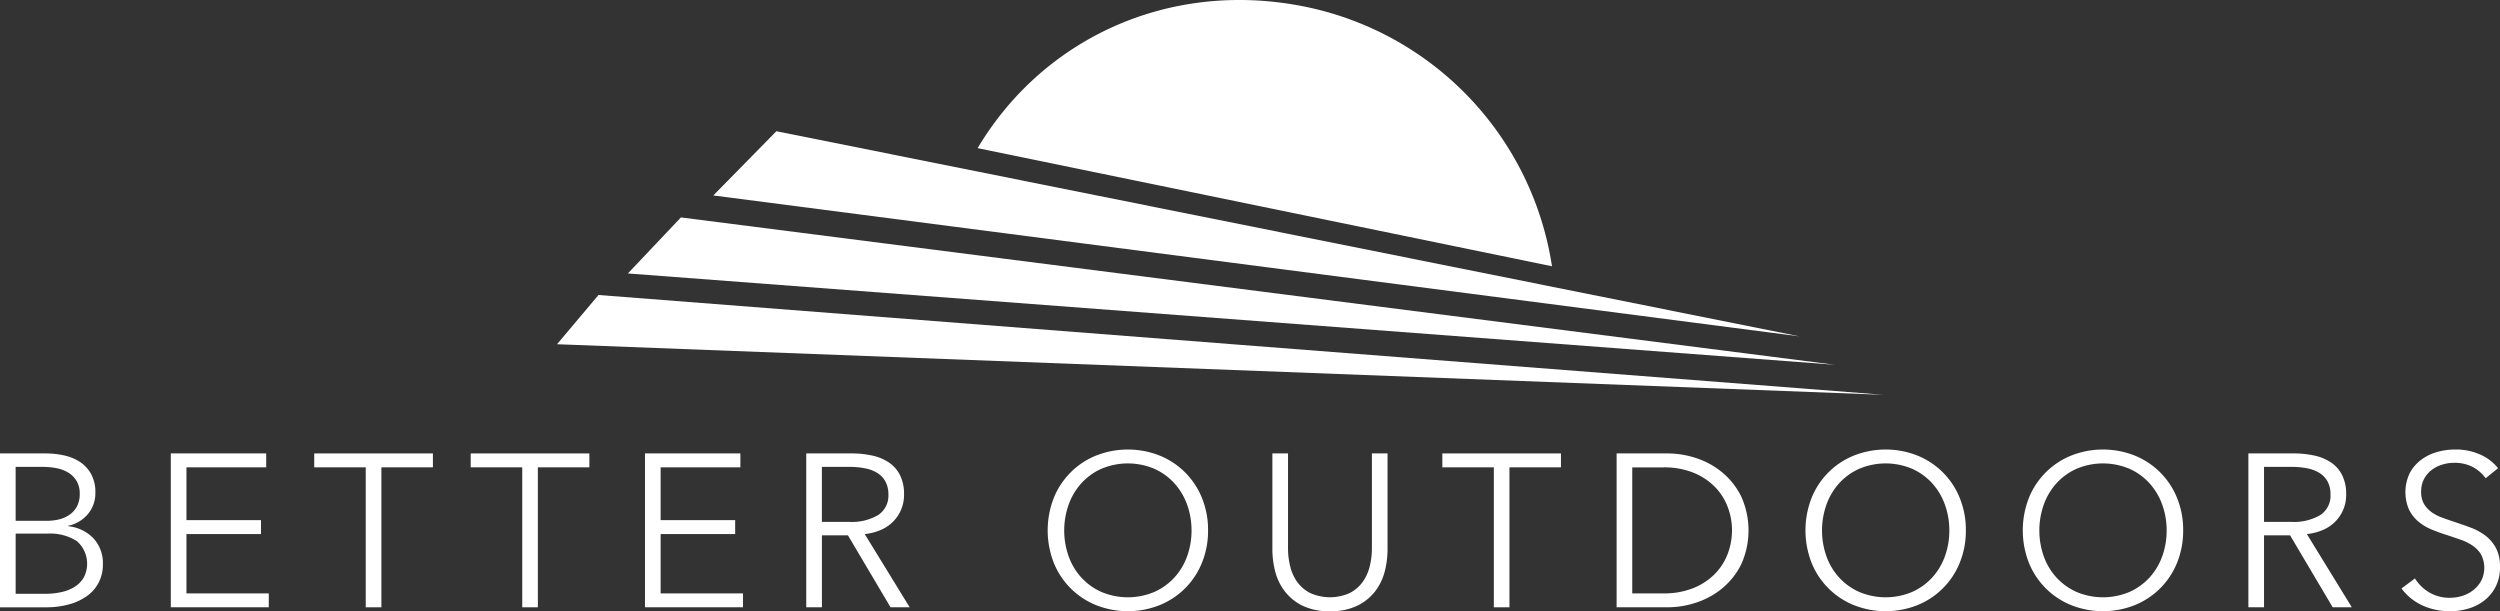 <svg viewBox="0 0 261.371 63.903" xmlns="http://www.w3.org/2000/svg"><rect x="0" y="0" width="261.371" height="63.903" fill="#333333" stroke="none"/><g fill="#fff" transform="translate(0 -.001)"><g><path d="m0 47.406h4.793a9.113 9.113 0 0 1 1.841.193 5.019 5.019 0 0 1 1.67.659 3.643 3.643 0 0 1 1.2 1.261 3.9 3.9 0 0 1 .466 2 3.375 3.375 0 0 1 -.77 2.214 3.64 3.64 0 0 1 -2.078 1.238v.045a4.242 4.242 0 0 1 2.6 1.216 3.794 3.794 0 0 1 1.032 2.806 3.942 3.942 0 0 1 -1.611 3.237 5.728 5.728 0 0 1 -1.881.9 9.064 9.064 0 0 1 -2.493.318h-4.769zm1.635 7.044h3.294a5.461 5.461 0 0 0 1.194-.136 3.32 3.32 0 0 0 1.1-.466 2.5 2.5 0 0 0 .807-.875 2.716 2.716 0 0 0 .306-1.341 2.605 2.605 0 0 0 -.306-1.307 2.572 2.572 0 0 0 -.83-.875 3.578 3.578 0 0 0 -1.227-.489 7.339 7.339 0 0 0 -1.5-.147h-2.838zm0 7.634h3.045a8.133 8.133 0 0 0 1.693-.171 4.361 4.361 0 0 0 1.409-.545 2.911 2.911 0 0 0 .966-.977 3.12 3.12 0 0 0 -.716-3.818 5.141 5.141 0 0 0 -3.056-.784h-3.34v6.295z"/><path d="m19.494 62.038h8.606v1.454h-10.243v-16.086h9.974v1.454h-8.338v5.521h7.793v1.454h-7.793v6.2z"/><path d="m39.873 63.492h-1.635v-14.632h-5.385v-1.454h12.406v1.454h-5.385v14.632z"/><path d="m56.231 63.492h-1.631v-14.632h-5.389v-1.454h12.406v1.454h-5.385v14.632z"/><path d="m69.069 62.038h8.611v1.454h-10.248v-16.086h9.974v1.454h-8.338v5.521h7.793v1.454h-7.793v6.2z"/><path d="m85.927 63.492h-1.635v-16.086h4.726a10.022 10.022 0 0 1 2.192.227 4.976 4.976 0 0 1 1.75.738 3.471 3.471 0 0 1 1.146 1.329 4.419 4.419 0 0 1 .41 2 3.938 3.938 0 0 1 -1.181 2.874 4.142 4.142 0 0 1 -1.295.852 5.612 5.612 0 0 1 -1.636.409l4.7 7.657h-2l-4.453-7.52h-2.722v7.521zm0-8.929h2.84a5.451 5.451 0 0 0 3.044-.716 2.413 2.413 0 0 0 1.069-2.147 2.8 2.8 0 0 0 -.3-1.341 2.423 2.423 0 0 0 -.818-.886 3.751 3.751 0 0 0 -1.272-.5 8.014 8.014 0 0 0 -1.659-.159h-2.904z"/><path d="m126.3 55.449a8.8 8.8 0 0 1 -.637 3.385 7.98 7.98 0 0 1 -4.419 4.43 9.012 9.012 0 0 1 -6.656 0 7.98 7.98 0 0 1 -4.419-4.43 9.326 9.326 0 0 1 0-6.77 7.978 7.978 0 0 1 4.419-4.431 9.025 9.025 0 0 1 6.656 0 7.978 7.978 0 0 1 4.419 4.431 8.807 8.807 0 0 1 .637 3.385zm-1.727.012a7.91 7.91 0 0 0 -.454-2.677 6.689 6.689 0 0 0 -1.319-2.234 6.314 6.314 0 0 0 -2.1-1.531 7.1 7.1 0 0 0 -5.567 0 6.3 6.3 0 0 0 -2.1 1.531 6.68 6.68 0 0 0 -1.317 2.234 8.116 8.116 0 0 0 0 5.353 6.553 6.553 0 0 0 1.317 2.223 6.388 6.388 0 0 0 2.1 1.52 7.116 7.116 0 0 0 5.567 0 6.373 6.373 0 0 0 2.1-1.52 6.571 6.571 0 0 0 1.318-2.223 7.876 7.876 0 0 0 .456-2.676z"/><path d="m139.047 63.9a6.237 6.237 0 0 1 -2.977-.625 5.3 5.3 0 0 1 -1.84-1.579 5.79 5.79 0 0 1 -.943-2.079 9.361 9.361 0 0 1 -.262-2.124v-10.087h1.635v9.906a7.906 7.906 0 0 0 .227 1.9 4.748 4.748 0 0 0 .739 1.636 3.809 3.809 0 0 0 1.352 1.152 5.046 5.046 0 0 0 4.135 0 3.817 3.817 0 0 0 1.352-1.159 4.739 4.739 0 0 0 .739-1.636 7.906 7.906 0 0 0 .226-1.9v-9.899h1.636v10.088a9.4 9.4 0 0 1 -.261 2.124 5.824 5.824 0 0 1 -.943 2.079 5.28 5.28 0 0 1 -1.853 1.579 6.234 6.234 0 0 1 -2.962.624z"/><path d="m157.814 63.492h-1.636v-14.632h-5.384v-1.454h12.4v1.454h-5.384v14.632z"/><path d="m169.014 47.406h5.339a9.55 9.55 0 0 1 3.011.5 8.3 8.3 0 0 1 2.726 1.511 7.667 7.667 0 0 1 1.965 2.522 8.616 8.616 0 0 1 0 7.032 7.706 7.706 0 0 1 -1.965 2.51 8.307 8.307 0 0 1 -2.726 1.511 9.55 9.55 0 0 1 -3.011.5h-5.339zm1.636 14.632h3.25a8.138 8.138 0 0 0 3.17-.568 6.61 6.61 0 0 0 2.237-1.488 6.062 6.062 0 0 0 1.329-2.1 6.892 6.892 0 0 0 0-4.862 6.111 6.111 0 0 0 -1.329-2.1 6.635 6.635 0 0 0 -2.237-1.488 8.138 8.138 0 0 0 -3.17-.568h-3.25z"/><path d="m205.526 55.449a8.8 8.8 0 0 1 -.637 3.385 7.98 7.98 0 0 1 -4.419 4.43 9.012 9.012 0 0 1 -6.656 0 7.98 7.98 0 0 1 -4.419-4.43 9.326 9.326 0 0 1 0-6.77 7.978 7.978 0 0 1 4.419-4.431 9.025 9.025 0 0 1 6.656 0 7.978 7.978 0 0 1 4.419 4.431 8.789 8.789 0 0 1 .637 3.385zm-1.727.012a7.91 7.91 0 0 0 -.454-2.677 6.689 6.689 0 0 0 -1.318-2.234 6.3 6.3 0 0 0 -2.1-1.531 7.1 7.1 0 0 0 -5.567 0 6.3 6.3 0 0 0 -2.1 1.531 6.68 6.68 0 0 0 -1.317 2.234 8.117 8.117 0 0 0 0 5.353 6.553 6.553 0 0 0 1.317 2.223 6.388 6.388 0 0 0 2.1 1.52 7.116 7.116 0 0 0 5.567 0 6.373 6.373 0 0 0 2.1-1.52 6.571 6.571 0 0 0 1.318-2.223 7.876 7.876 0 0 0 .455-2.676z"/><path d="m228.246 55.449a8.8 8.8 0 0 1 -.637 3.385 7.98 7.98 0 0 1 -4.419 4.43 9.012 9.012 0 0 1 -6.656 0 7.98 7.98 0 0 1 -4.419-4.43 9.326 9.326 0 0 1 0-6.77 7.978 7.978 0 0 1 4.419-4.431 9.025 9.025 0 0 1 6.656 0 7.978 7.978 0 0 1 4.419 4.431 8.789 8.789 0 0 1 .637 3.385zm-1.726.012a7.91 7.91 0 0 0 -.454-2.677 6.689 6.689 0 0 0 -1.318-2.234 6.3 6.3 0 0 0 -2.1-1.531 7.1 7.1 0 0 0 -5.567 0 6.3 6.3 0 0 0 -2.1 1.531 6.68 6.68 0 0 0 -1.317 2.234 8.117 8.117 0 0 0 0 5.353 6.553 6.553 0 0 0 1.317 2.223 6.388 6.388 0 0 0 2.1 1.52 7.116 7.116 0 0 0 5.567 0 6.373 6.373 0 0 0 2.1-1.52 6.571 6.571 0 0 0 1.318-2.223 7.9 7.9 0 0 0 .454-2.676z"/><path d="m236.7 63.492h-1.635v-16.086h4.726a10.016 10.016 0 0 1 2.192.227 4.968 4.968 0 0 1 1.75.738 3.482 3.482 0 0 1 1.147 1.329 4.432 4.432 0 0 1 .409 2 3.938 3.938 0 0 1 -1.181 2.874 4.137 4.137 0 0 1 -1.294.852 5.628 5.628 0 0 1 -1.636.409l4.7 7.657h-2l-4.452-7.52h-2.726v7.521zm0-8.929h2.84a5.453 5.453 0 0 0 3.045-.716 2.412 2.412 0 0 0 1.065-2.147 2.8 2.8 0 0 0 -.295-1.341 2.426 2.426 0 0 0 -.819-.886 3.743 3.743 0 0 0 -1.272-.5 8 8 0 0 0 -1.659-.159h-2.905z"/><path d="m259.872 50a3.928 3.928 0 0 0 -1.34-1.17 4.1 4.1 0 0 0 -1.977-.443 4.23 4.23 0 0 0 -1.2.182 3.5 3.5 0 0 0 -1.113.557 2.846 2.846 0 0 0 -.807.943 2.789 2.789 0 0 0 -.307 1.341 2.475 2.475 0 0 0 .295 1.273 2.8 2.8 0 0 0 .781.852 4.5 4.5 0 0 0 1.11.579q.624.228 1.3.454.837.273 1.687.591a6.08 6.08 0 0 1 1.53.829 4 4 0 0 1 1.109 1.295 4.1 4.1 0 0 1 .431 1.988 4.417 4.417 0 0 1 -.459 2.079 4.354 4.354 0 0 1 -1.194 1.443 4.951 4.951 0 0 1 -1.676.841 6.793 6.793 0 0 1 -1.9.273 7.24 7.24 0 0 1 -1.454-.148 6.536 6.536 0 0 1 -1.386-.443 5.668 5.668 0 0 1 -1.228-.75 5.4 5.4 0 0 1 -1-1.045l1.408-1.045a4.334 4.334 0 0 0 1.465 1.443 4.147 4.147 0 0 0 2.215.579 4.281 4.281 0 0 0 1.25-.193 3.532 3.532 0 0 0 1.147-.591 3.275 3.275 0 0 0 .84-.977 3.027 3.027 0 0 0 0-2.749 2.925 2.925 0 0 0 -.875-.932 5.31 5.31 0 0 0 -1.25-.624q-.705-.249-1.476-.5-.795-.249-1.567-.568a5.312 5.312 0 0 1 -1.387-.829 3.873 3.873 0 0 1 -.988-1.261 4.613 4.613 0 0 1 .092-3.84 4.224 4.224 0 0 1 1.215-1.386 5.092 5.092 0 0 1 1.659-.8 6.778 6.778 0 0 1 1.8-.25 6.191 6.191 0 0 1 2.794.579 4.8 4.8 0 0 1 1.75 1.375z"/></g><g><path d="m162.258 27.837a32.73 32.73 0 0 0 -26.066-27.187c-13.929-2.727-27.108 3.309-33.982 14.837z"/><path d="m196.929 41.276-138.693-5.287 4.335-5.147z"/><path d="m191.849 38.139-126.205-9.549 5.545-5.858z"/><path d="m188.136 35.168-113.56-14.733 6.594-6.715z"/></g></g></svg>